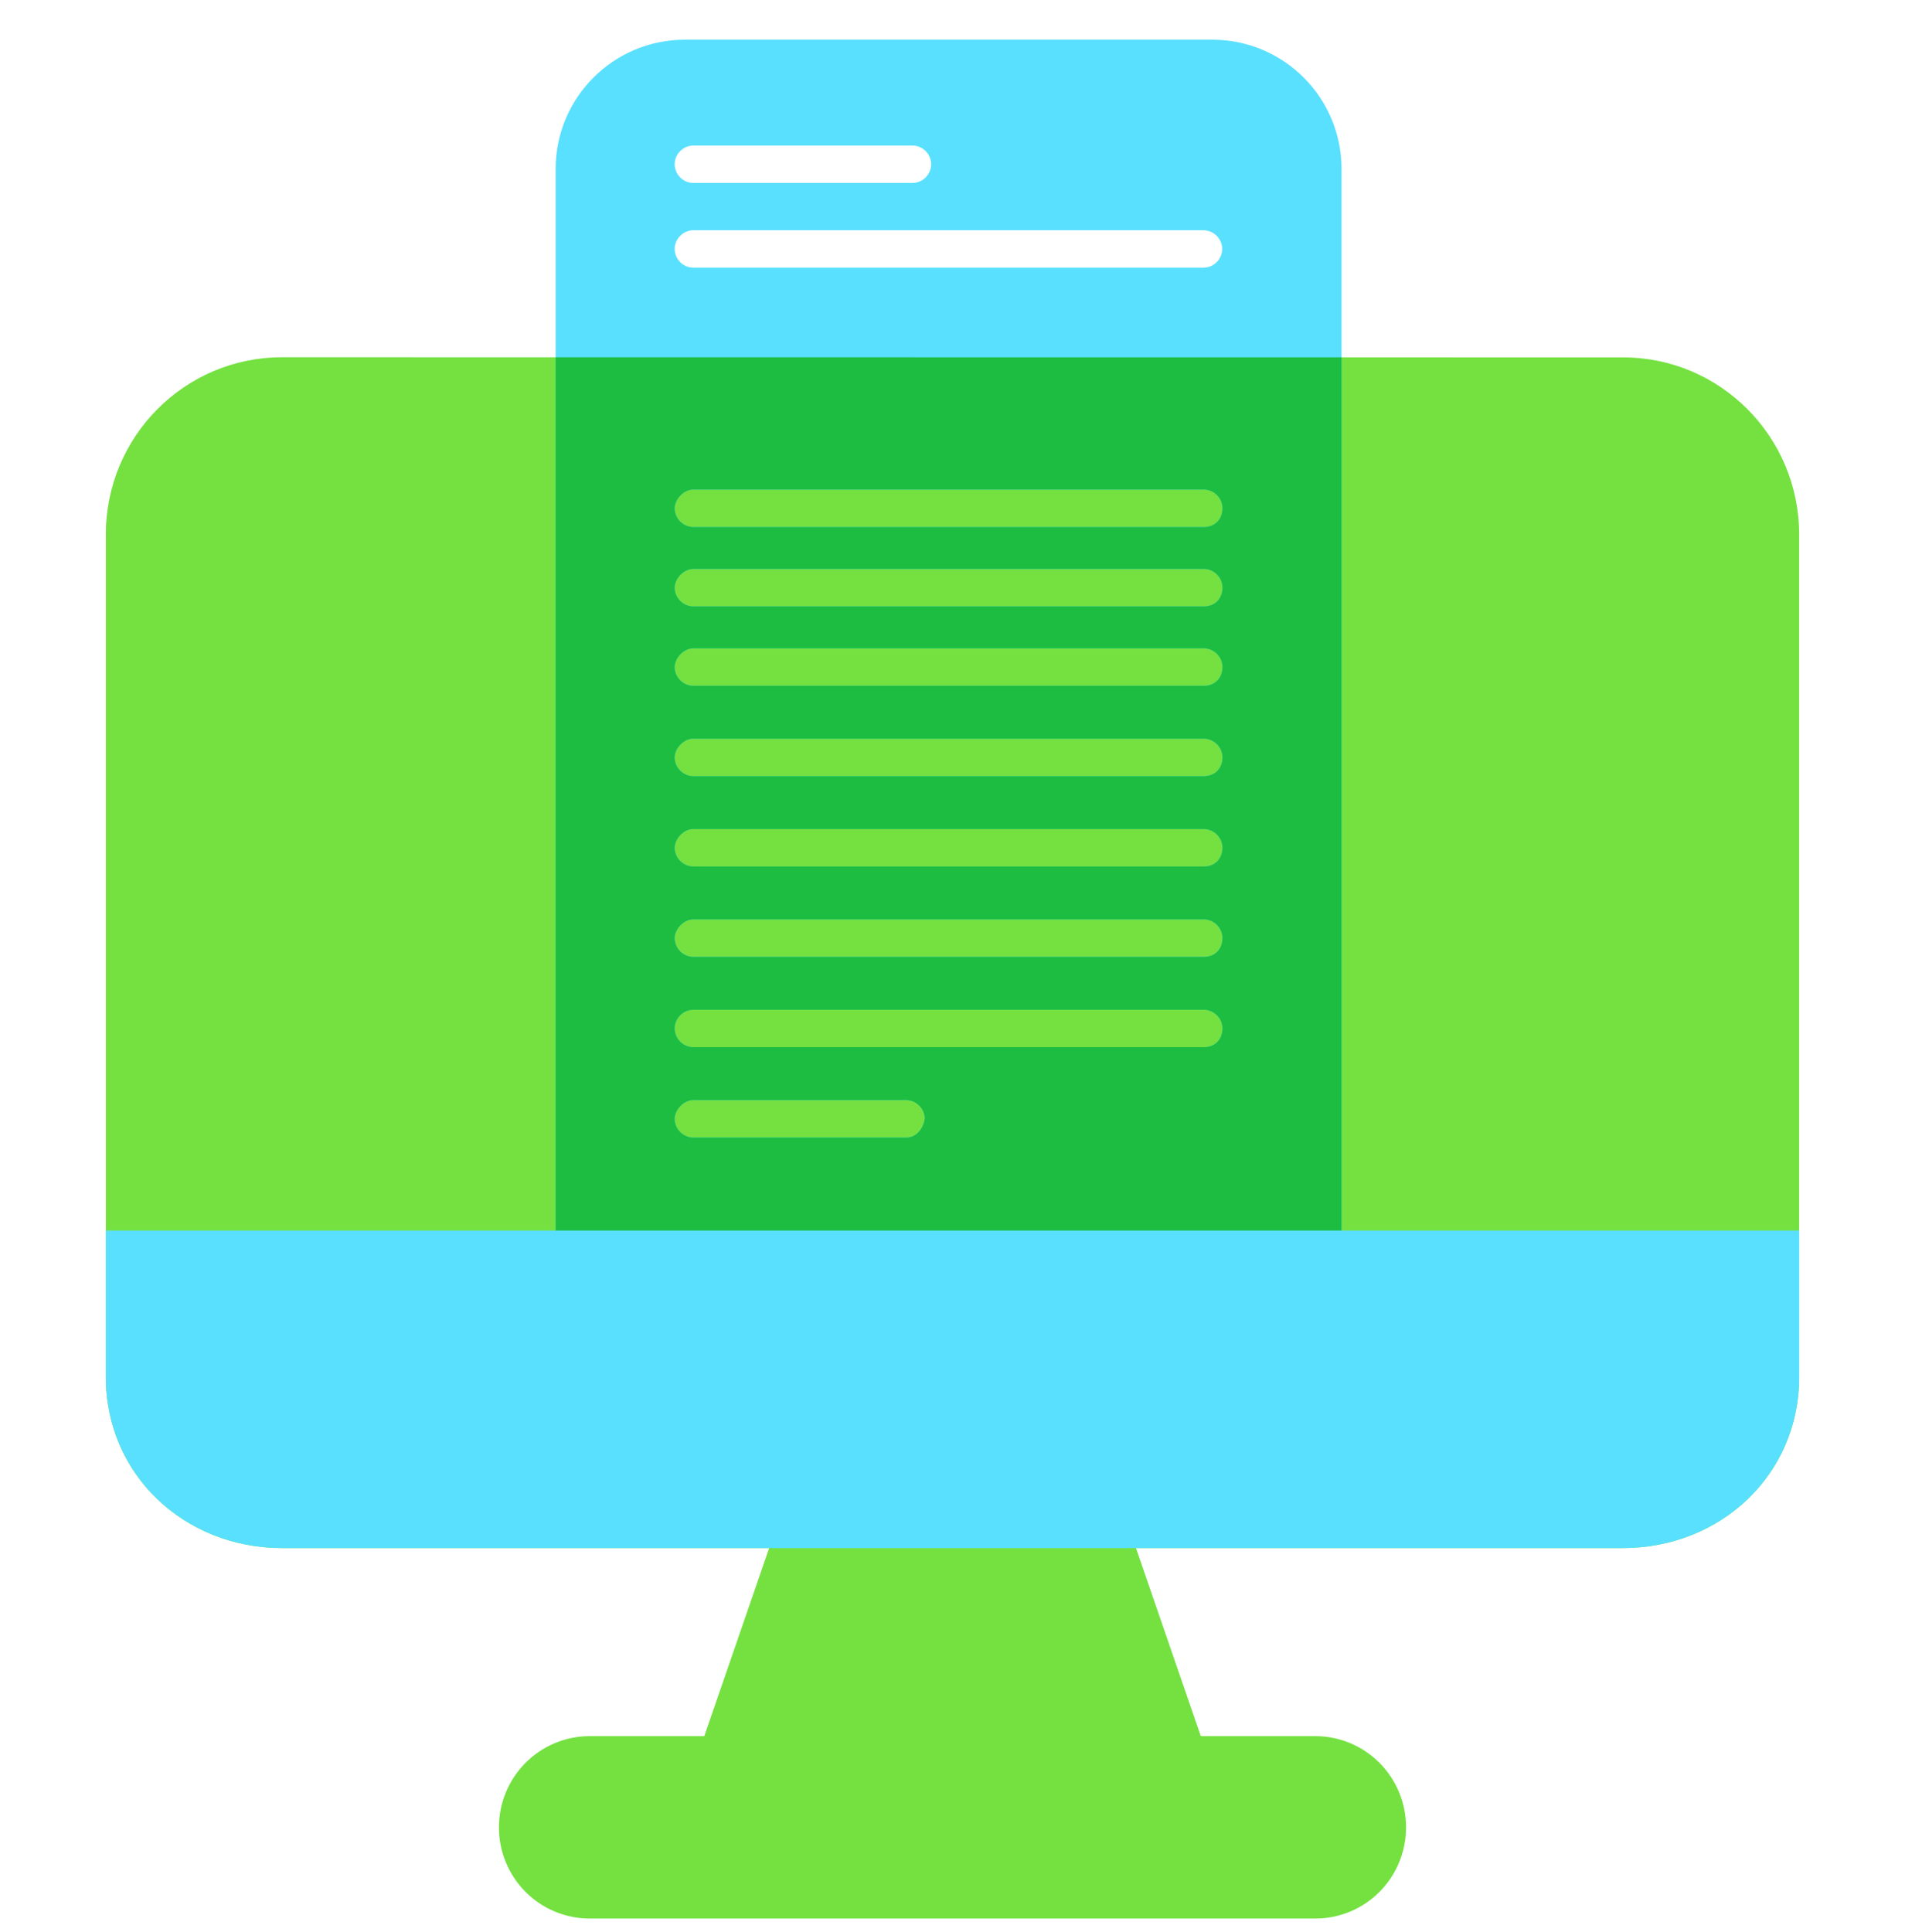 <svg width="72" height="73" viewBox="0 0 72 73" fill="none" xmlns="http://www.w3.org/2000/svg"><g clip-path="url(#clip0_2942_5934)"><path d="M4 20.195C4 16.496 6.981 13.5 10.661 13.5L61.339 13.505C65.019 13.505 68 16.501 68 20.2V52.038C68 55.737 65.019 58.5 61.339 58.5H42.935L45.385 65.607H49.714C50.624 65.607 51.496 65.971 52.139 66.617C52.782 67.263 53.143 68.14 53.143 69.054C53.143 69.968 52.782 70.844 52.139 71.491C51.496 72.137 50.624 72.5 49.714 72.5H22.286C21.376 72.5 20.504 72.137 19.861 71.491C19.218 70.844 18.857 69.968 18.857 69.054C18.857 68.14 19.218 67.263 19.861 66.617C20.504 65.971 21.376 65.607 22.286 65.607H26.619L29.07 58.5H10.661C6.981 58.5 4 55.737 4 52.038V20.195Z" fill="#74E141"/><path fill-rule="evenodd" clip-rule="evenodd" d="M50.704 50.726V34.426V6.386C50.704 3.686 48.518 1.5 45.817 1.5H25.886C23.186 1.5 21 3.686 21 6.386V45.84V50.726H25.886H40.834H50.704ZM45.495 25.915H26.207C25.822 25.915 25.5 25.593 25.5 25.207C25.5 24.886 25.822 24.5 26.207 24.5H45.495C45.881 24.5 46.203 24.822 46.203 25.207C46.203 25.593 45.945 25.915 45.495 25.915ZM26.207 22.915H45.495C45.945 22.915 46.203 22.593 46.203 22.207C46.203 21.822 45.881 21.5 45.495 21.5H26.207C25.822 21.5 25.5 21.886 25.5 22.207C25.5 22.593 25.822 22.915 26.207 22.915ZM45.495 19.915H26.207C25.822 19.915 25.5 19.593 25.5 19.207C25.5 18.886 25.822 18.5 26.207 18.5H45.495C45.881 18.5 46.203 18.822 46.203 19.207C46.203 19.593 45.945 19.915 45.495 19.915ZM26.207 29.329H45.495C45.945 29.329 46.203 29.007 46.203 28.622C46.203 28.236 45.881 27.915 45.495 27.915H26.207C25.822 27.915 25.5 28.3 25.5 28.622C25.5 29.007 25.822 29.329 26.207 29.329ZM45.495 32.743H26.207C25.822 32.743 25.5 32.422 25.5 32.036C25.5 31.715 25.822 31.329 26.207 31.329H45.495C45.881 31.329 46.203 31.65 46.203 32.036C46.203 32.422 45.945 32.743 45.495 32.743ZM26.207 36.158H45.495C45.945 36.158 46.203 35.836 46.203 35.451C46.203 35.065 45.881 34.743 45.495 34.743H26.207C25.822 34.743 25.5 35.129 25.5 35.451C25.5 35.836 25.822 36.158 26.207 36.158ZM45.495 39.572H26.207C25.822 39.572 25.5 39.251 25.5 38.865C25.5 38.479 25.822 38.158 26.207 38.158H45.495C45.881 38.158 46.203 38.479 46.203 38.865C46.203 39.251 45.945 39.572 45.495 39.572ZM26.207 42.987H34.244C34.63 42.987 34.887 42.665 34.951 42.279C34.951 41.894 34.63 41.572 34.244 41.572H26.207C25.822 41.572 25.5 41.958 25.5 42.279C25.5 42.665 25.822 42.987 26.207 42.987ZM45.486 10.116H26.207C25.822 10.116 25.5 9.794 25.5 9.408C25.5 9.023 25.822 8.701 26.207 8.701H45.486C45.872 8.701 46.193 9.023 46.193 9.408C46.193 9.794 45.872 10.116 45.486 10.116ZM26.207 6.914H34.486C34.872 6.914 35.193 6.593 35.193 6.207C35.193 5.821 34.872 5.5 34.486 5.5H26.207C25.822 5.5 25.5 5.821 25.5 6.207C25.5 6.593 25.822 6.914 26.207 6.914Z" fill="#59E0FF"/><path fill-rule="evenodd" clip-rule="evenodd" d="M50.704 34.426V50.726H40.834H25.886H21V45.84V13.501L50.704 13.504V34.426ZM26.207 25.915H45.495C45.945 25.915 46.203 25.593 46.203 25.207C46.203 24.822 45.881 24.5 45.495 24.5H26.207C25.822 24.5 25.5 24.886 25.5 25.207C25.5 25.593 25.822 25.915 26.207 25.915ZM45.495 22.915H26.207C25.822 22.915 25.5 22.593 25.5 22.207C25.5 21.886 25.822 21.5 26.207 21.5H45.495C45.881 21.5 46.203 21.822 46.203 22.207C46.203 22.593 45.945 22.915 45.495 22.915ZM26.207 19.915H45.495C45.945 19.915 46.203 19.593 46.203 19.207C46.203 18.822 45.881 18.5 45.495 18.5H26.207C25.822 18.5 25.5 18.886 25.5 19.207C25.5 19.593 25.822 19.915 26.207 19.915ZM45.495 29.329H26.207C25.822 29.329 25.5 29.008 25.5 28.622C25.5 28.3 25.822 27.915 26.207 27.915H45.495C45.881 27.915 46.203 28.236 46.203 28.622C46.203 29.008 45.945 29.329 45.495 29.329ZM26.207 32.743H45.495C45.945 32.743 46.203 32.422 46.203 32.036C46.203 31.65 45.881 31.329 45.495 31.329H26.207C25.822 31.329 25.5 31.715 25.5 32.036C25.5 32.422 25.822 32.743 26.207 32.743ZM45.495 36.158H26.207C25.822 36.158 25.5 35.836 25.5 35.451C25.5 35.129 25.822 34.743 26.207 34.743H45.495C45.881 34.743 46.203 35.065 46.203 35.451C46.203 35.836 45.945 36.158 45.495 36.158ZM26.207 39.572H45.495C45.945 39.572 46.203 39.251 46.203 38.865C46.203 38.479 45.881 38.158 45.495 38.158H26.207C25.822 38.158 25.5 38.479 25.5 38.865C25.5 39.251 25.822 39.572 26.207 39.572ZM34.244 42.987H26.207C25.822 42.987 25.5 42.665 25.5 42.279C25.5 41.958 25.822 41.572 26.207 41.572H34.244C34.63 41.572 34.951 41.894 34.951 42.279C34.887 42.665 34.63 42.987 34.244 42.987Z" fill="#1CBD41"/><path fill-rule="evenodd" clip-rule="evenodd" d="M10.661 58.5H29.07H42.935H61.339C65.019 58.5 68 55.737 68 52.038V46.5H4V52.038C4 55.737 6.981 58.5 10.661 58.5Z" fill="#59E0FF"/></g><defs><clipPath id="clip0_2942_5934"><rect width="72" height="72" fill="white" transform="translate(0 0.5)"/></clipPath></defs></svg>